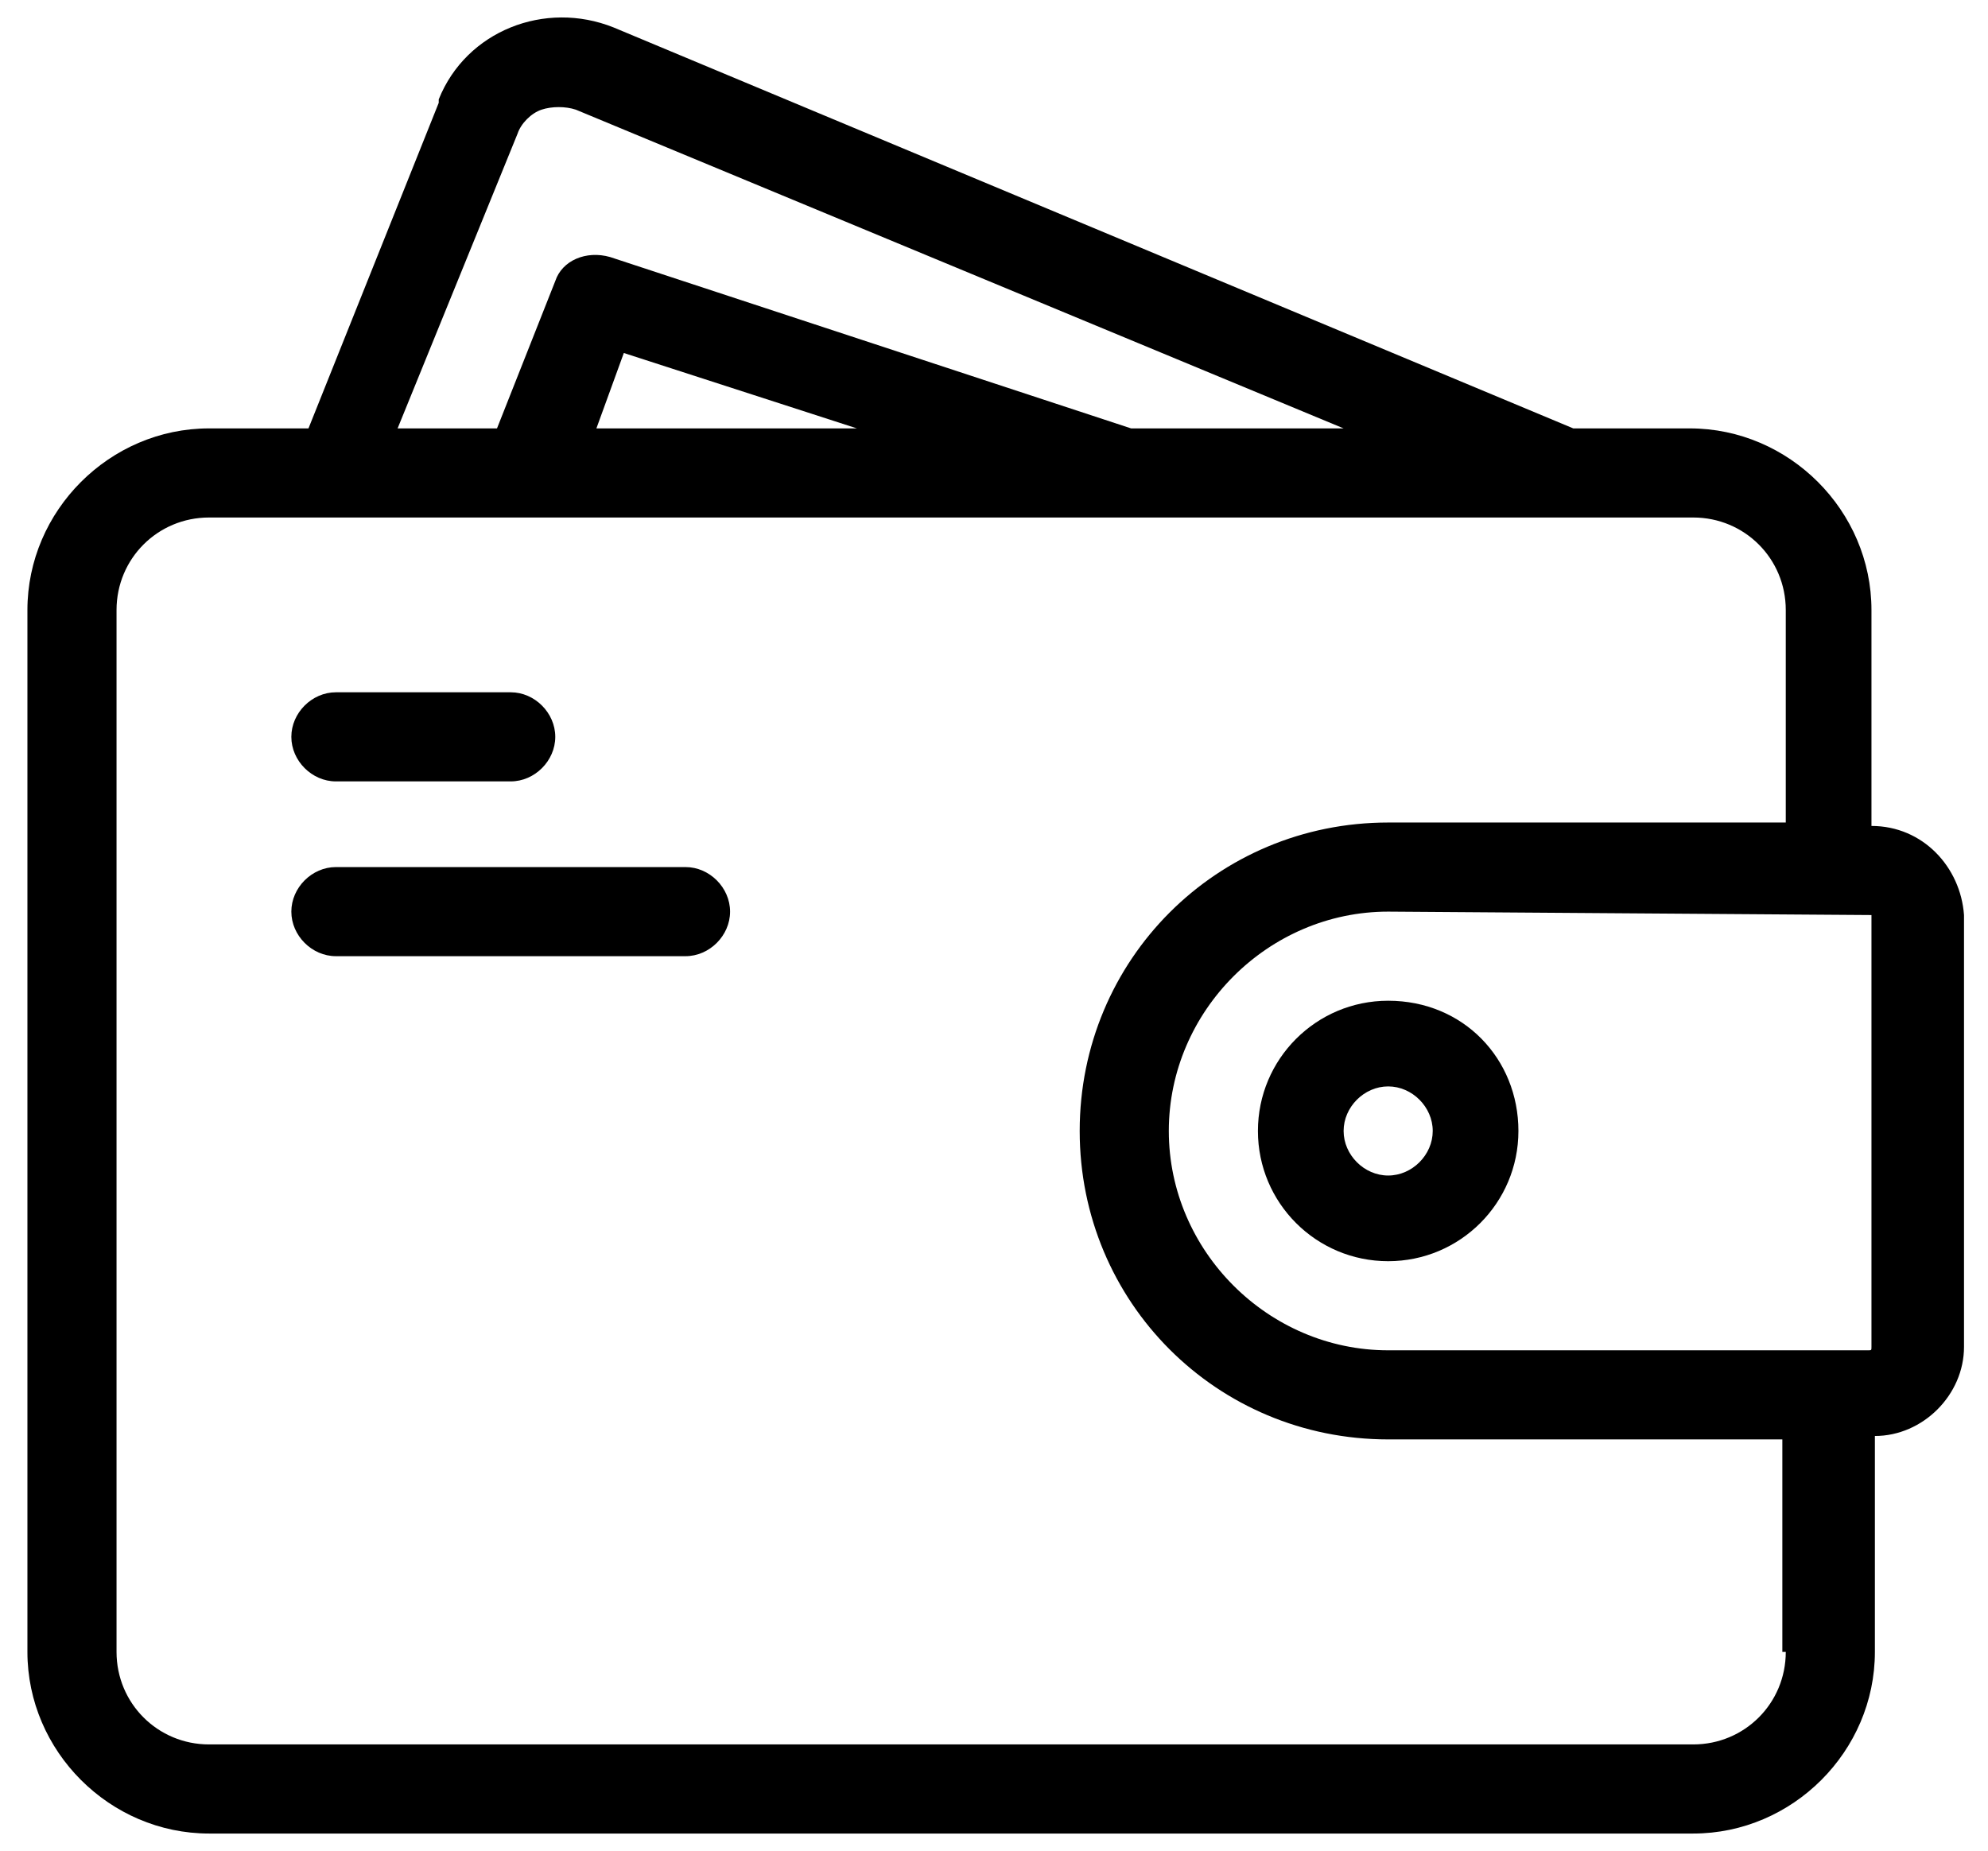 <?xml version="1.0" encoding="utf-8"?>
<!-- Generator: Adobe Illustrator 19.0.0, SVG Export Plug-In . SVG Version: 6.00 Build 0)  -->
<svg version="1.1" id="Layer_1" xmlns="http://www.w3.org/2000/svg" xmlns:xlink="http://www.w3.org/1999/xlink" x="0px" y="0px"
	 width="58px" height="54px" viewBox="0 0 58 54" style="enable-background:new 0 0 58 54;" xml:space="preserve">
<g>
	<path d="M54.6,24.1v-6.3c0-2.9-2.4-5.3-5.3-5.3c0,0,0,0,0,0h-3.4L17.9,0.8c-2-0.8-4.3,0.1-5.1,2.1c0,0,0,0.1,0,0.1l-3.8,9.5H6.1
		c-2.9,0-5.3,2.4-5.3,5.3c0,0,0,0,0,0v30.4c0,2.9,2.4,5.3,5.3,5.3c0,0,0,0,0,0h43.3c2.9,0,5.3-2.4,5.3-5.3c0,0,0,0,0,0v-6.3
		c1.4,0,2.6-1.2,2.6-2.6V26.7C57.2,25.3,56.1,24.1,54.6,24.1L54.6,24.1z M15.1,3.9c0.1-0.3,0.4-0.6,0.7-0.7c0.3-0.1,0.7-0.1,1,0
		l22.4,9.3H33l-15.2-5c-0.7-0.2-1.4,0.1-1.6,0.7l-1.7,4.3h-2.9L15.1,3.9z M25,12.5h-7.6l0.8-2.2L25,12.5z M52.1,48.2
		c0,1.5-1.2,2.7-2.7,2.7H6.1c-1.5,0-2.7-1.2-2.7-2.7V17.8c0-1.5,1.2-2.7,2.7-2.7h43.3c1.5,0,2.7,1.2,2.7,2.7V24H40.5c-5,0-9,4-9,9
		s4,9,9,9h11.5V48.2z M54.6,39.3c0,0.1,0,0.1-0.1,0.1h-14c-3.5,0-6.4-2.9-6.4-6.4s2.9-6.4,6.4-6.4l14.1,0.1V39.3z"/>
	<path d="M40.5,29.2c-2.1,0-3.8,1.7-3.8,3.8s1.7,3.8,3.8,3.8c2.1,0,3.8-1.7,3.8-3.8S42.7,29.2,40.5,29.2z M40.5,34.3
		c-0.7,0-1.3-0.6-1.3-1.3c0-0.7,0.6-1.3,1.3-1.3c0.7,0,1.3,0.6,1.3,1.3C41.8,33.7,41.2,34.3,40.5,34.3z"/>
	<path id="XMLID_2_" d="M16.2,21.5c0,0.7-0.6,1.3-1.3,1.3H9.8c-0.7,0-1.3-0.6-1.3-1.3c0-0.7,0.6-1.3,1.3-1.3h5.1
		C15.6,20.2,16.2,20.8,16.2,21.5z"/>
	<path id="XMLID_1_" d="M21.3,26.6c0,0.7-0.6,1.3-1.3,1.3H9.8c-0.7,0-1.3-0.6-1.3-1.3s0.6-1.3,1.3-1.3H20
		C20.7,25.3,21.3,25.9,21.3,26.6z"/>
</g>
</svg>

